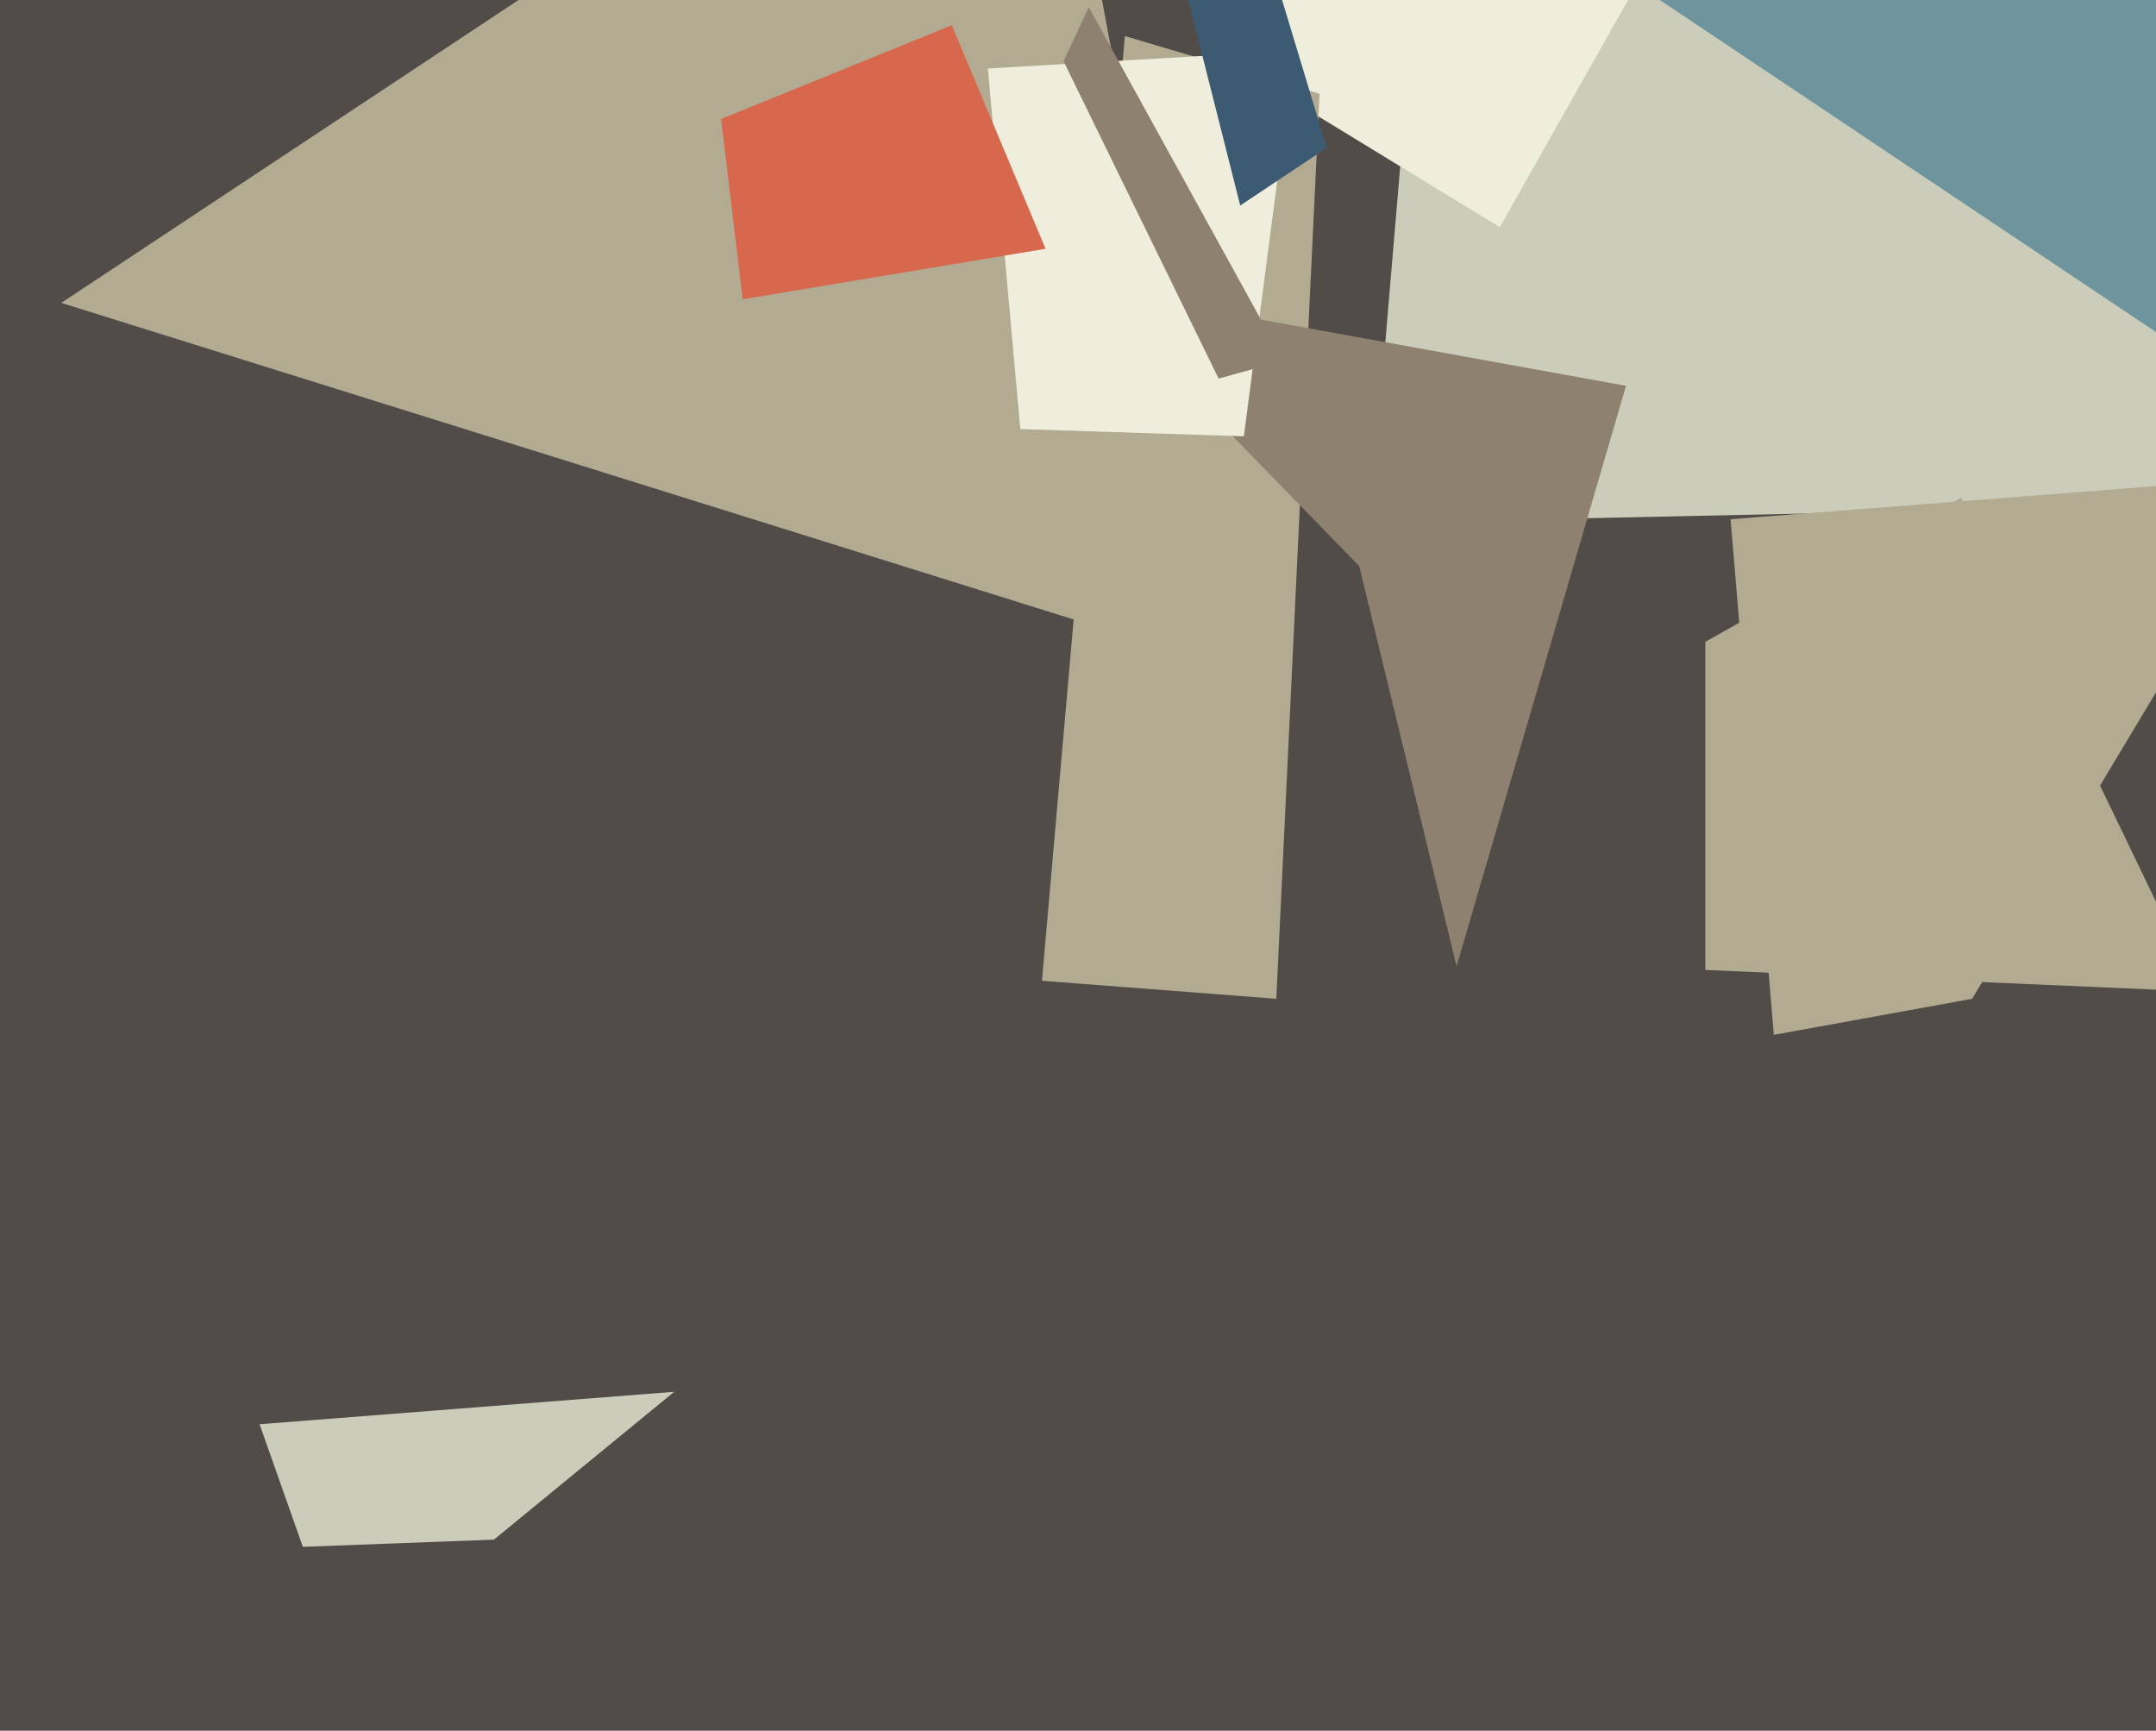 <svg xmlns="http://www.w3.org/2000/svg" width="598px" height="480px">
  <rect width="598" height="480" fill="rgb(81,76,72)"/>
  <polygon points="72,395 187,386 137,427 84,429" fill="rgb(203,205,186)"/>
  <polygon points="340,185 17,84 171,-18 291,-79" fill="rgb(178,171,146)"/>
  <polygon points="661,139 380,145 416,-280 658,-266" fill="rgb(203,205,186)"/>
  <polygon points="695,157 426,-23 688,-241 991,76" fill="rgb(110,149,158)"/>
  <polygon points="416,63 339,16 410,-68 499,-84" fill="rgb(239,238,221)"/>
  <polygon points="354,277 289,272 312,10 366,26" fill="rgb(178,171,146)"/>
  <polygon points="404,268 377,157 302,80 451,107" fill="rgb(143,129,111)"/>
  <polygon points="274,19 359,14 345,121 283,119" fill="rgb(239,238,221)"/>
  <polygon points="480,144 634,132 547,277 492,287" fill="rgb(178,171,146)"/>
  <polygon points="610,275 473,269 473,178 544,138" fill="rgb(178,171,146)"/>
  <polygon points="295,17 302,2 356,100 338,105" fill="rgb(143,129,111)"/>
  <polygon points="200,33 264,7 290,69 206,83" fill="rgb(215,104,78)"/>
  <polygon points="321,-34 342,-45 368,41 344,57" fill="rgb(61,90,115)"/>
</svg>